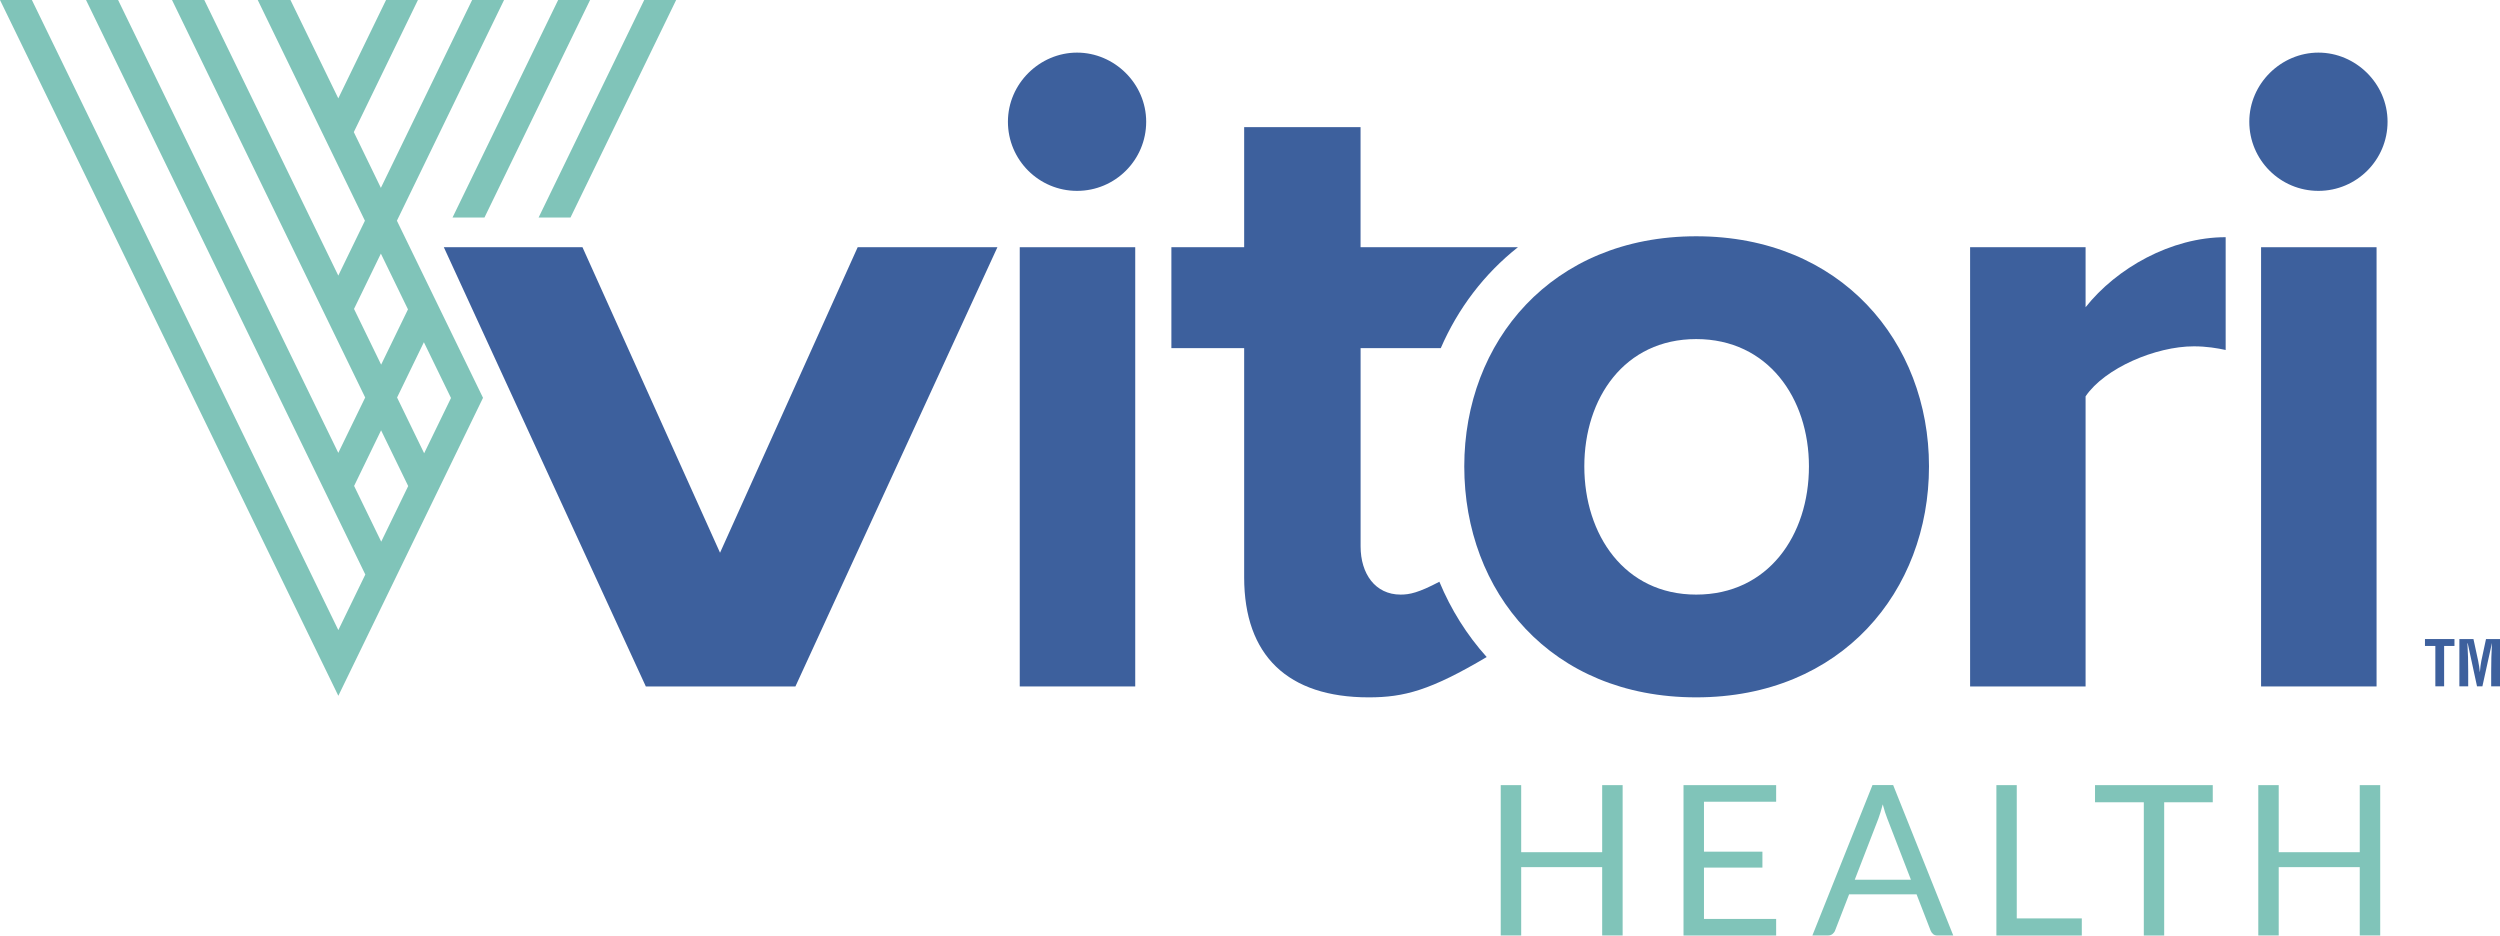 <?xml version="1.0" encoding="UTF-8"?><svg id="Layer_2" xmlns="http://www.w3.org/2000/svg" width="575.39" height="215.32" viewBox="0 0 575.39 215.32"><defs><style>.cls-1{fill:#3d609d;}.cls-2{fill:#80c4b9;}</style></defs><g id="Layer_1-2"><g id="VitoryHealth"><polygon class="cls-2" points="373.46 215.31 368.75 215.31 368.75 199.57 350.11 199.57 350.11 215.31 345.4 215.31 345.4 180.71 350.11 180.71 350.11 196.14 368.75 196.14 368.75 180.71 373.46 180.71 373.46 215.31"/><polygon class="cls-2" points="408.79 180.71 408.79 184.53 392.18 184.53 392.18 196.02 405.63 196.02 405.63 199.69 392.18 199.69 392.18 211.5 408.79 211.5 408.79 215.32 387.47 215.32 387.47 180.71 408.79 180.71"/><path class="cls-2" d="M426.88,202.47h12.93l-5.44-14.08c-.35-.87-.7-1.95-1.04-3.26-.18.66-.35,1.27-.52,1.83-.17.56-.33,1.04-.49,1.46l-5.44,14.06v-.01ZM449.56,215.31h-3.62c-.42,0-.76-.1-1.01-.31-.26-.22-.45-.48-.58-.8l-3.24-8.36h-15.53l-3.24,8.36c-.11.29-.31.54-.58.77-.27.22-.61.33-1.01.33h-3.62l13.83-34.61h4.76l13.83,34.61.01.01Z"/><polygon class="cls-2" points="464.17 211.38 479.14 211.38 479.14 215.32 459.48 215.32 459.48 180.71 464.17 180.71 464.17 211.38"/><polygon class="cls-2" points="509.28 180.71 509.28 184.65 498.1 184.65 498.1 215.32 493.41 215.32 493.41 184.65 482.18 184.65 482.18 180.71 509.28 180.71"/><polygon class="cls-2" points="547.82 215.31 543.11 215.31 543.11 199.57 524.46 199.57 524.46 215.31 519.76 215.31 519.76 180.71 524.46 180.71 524.46 196.14 543.11 196.14 543.11 180.71 547.82 180.71 547.82 215.31"/><polygon class="cls-1" points="558.12 147.08 558.12 148.67 560.51 148.67 560.51 157.96 562.53 157.96 562.53 148.67 564.91 148.67 564.91 147.08 558.12 147.08"/><path class="cls-1" d="M568.07,157.96h-2.03v-10.88h3.24l1.09,5.05c.17.83.29,1.67.37,2.51h.03c.1-1.08.17-1.8.32-2.51l1.08-5.05h3.22v10.88h-2.03v-3.43c0-2.16.05-4.32.18-6.48h-.02l-2.18,9.91h-1.24l-2.14-9.91h-.07c.14,2.16.18,4.32.18,6.48v3.43h0Z"/><polygon class="cls-1" points="102.15 56.9 134.06 56.9 165.72 127.22 197.4 56.9 229.56 56.9 183.07 157.99 148.64 157.99 102.15 56.9"/><rect class="cls-1" x="234.7" y="56.9" width="26.58" height="101.09"/><path class="cls-1" d="M322.36,136.85c-5.86,0-9.21-4.82-9.21-11.09v-45.63h18.45c3.95-9.11,9.96-17.07,17.77-23.24h-36.23v-27.63h-26.79v27.63h-16.75v23.24h16.75v52.74c0,18.01,10.05,27.63,28.67,27.63,8.15,0,14.18-1.6,27.15-9.28-4.57-5.08-8.23-10.93-10.89-17.33-4.82,2.54-6.86,2.96-8.93,2.96"/><path class="cls-1" d="M416.34,107.34c0-15.69-9.42-29.3-25.95-29.3s-25.75,13.61-25.75,29.3,9.21,29.51,25.75,29.51,25.95-13.6,25.95-29.51M337.01,107.34c0-28.67,20.09-52.96,53.38-52.96s53.58,24.28,53.58,52.96-20.09,53.16-53.58,53.16-53.38-24.28-53.38-53.16"/><path class="cls-1" d="M453.43,56.9h26.58v13.81c7.12-8.99,19.68-16.12,32.24-16.12v25.96c-1.89-.41-4.39-.84-7.33-.84-8.79,0-20.51,5.02-24.91,11.51v66.77h-26.58V56.9h0Z"/><rect class="cls-1" x="520.4" y="56.9" width="26.58" height="101.09"/><path class="cls-1" d="M231.98,28.02c0-8.79,7.33-15.91,15.91-15.91s15.91,7.12,15.91,15.91-7.12,15.91-15.91,15.91-15.91-7.12-15.91-15.91"/><path class="cls-1" d="M517.69,28.02c0-8.79,7.33-15.91,15.91-15.91s15.91,7.12,15.91,15.91-7.12,15.91-15.91,15.91-15.91-7.12-15.91-15.91"/><polygon class="cls-2" points="135.81 0 128.46 0 104.15 50.07 111.5 50.07 135.81 0"/><polygon class="cls-2" points="155.62 0 148.27 0 123.96 50.07 131.3 50.07 155.62 0"/><path class="cls-2" d="M93.9,71.2l-6.18,12.73-6.24-12.83,6.18-12.73,6.24,12.84v-.01ZM103.8,91.6l-6.18,12.72-6.23-12.83,6.17-12.73,6.24,12.84h0ZM87.74,124.67l-6.24-12.83,6.21-12.8,6.24,12.83-6.21,12.8ZM116,0h-7.34l-21,43.24-6.23-12.84L96.19,0h-7.34l-10.99,22.64L66.85,0h-7.53l24.67,50.8-6.13,12.63L47.02,0h-7.43l44.46,91.49-6.19,12.74L27.18,0h-7.38l64.28,132.23-6.21,12.79L7.34,0H0l77.87,160.14,33.3-68.58-19.82-40.76L116.01,0h-.01Z"/></g></g></svg>